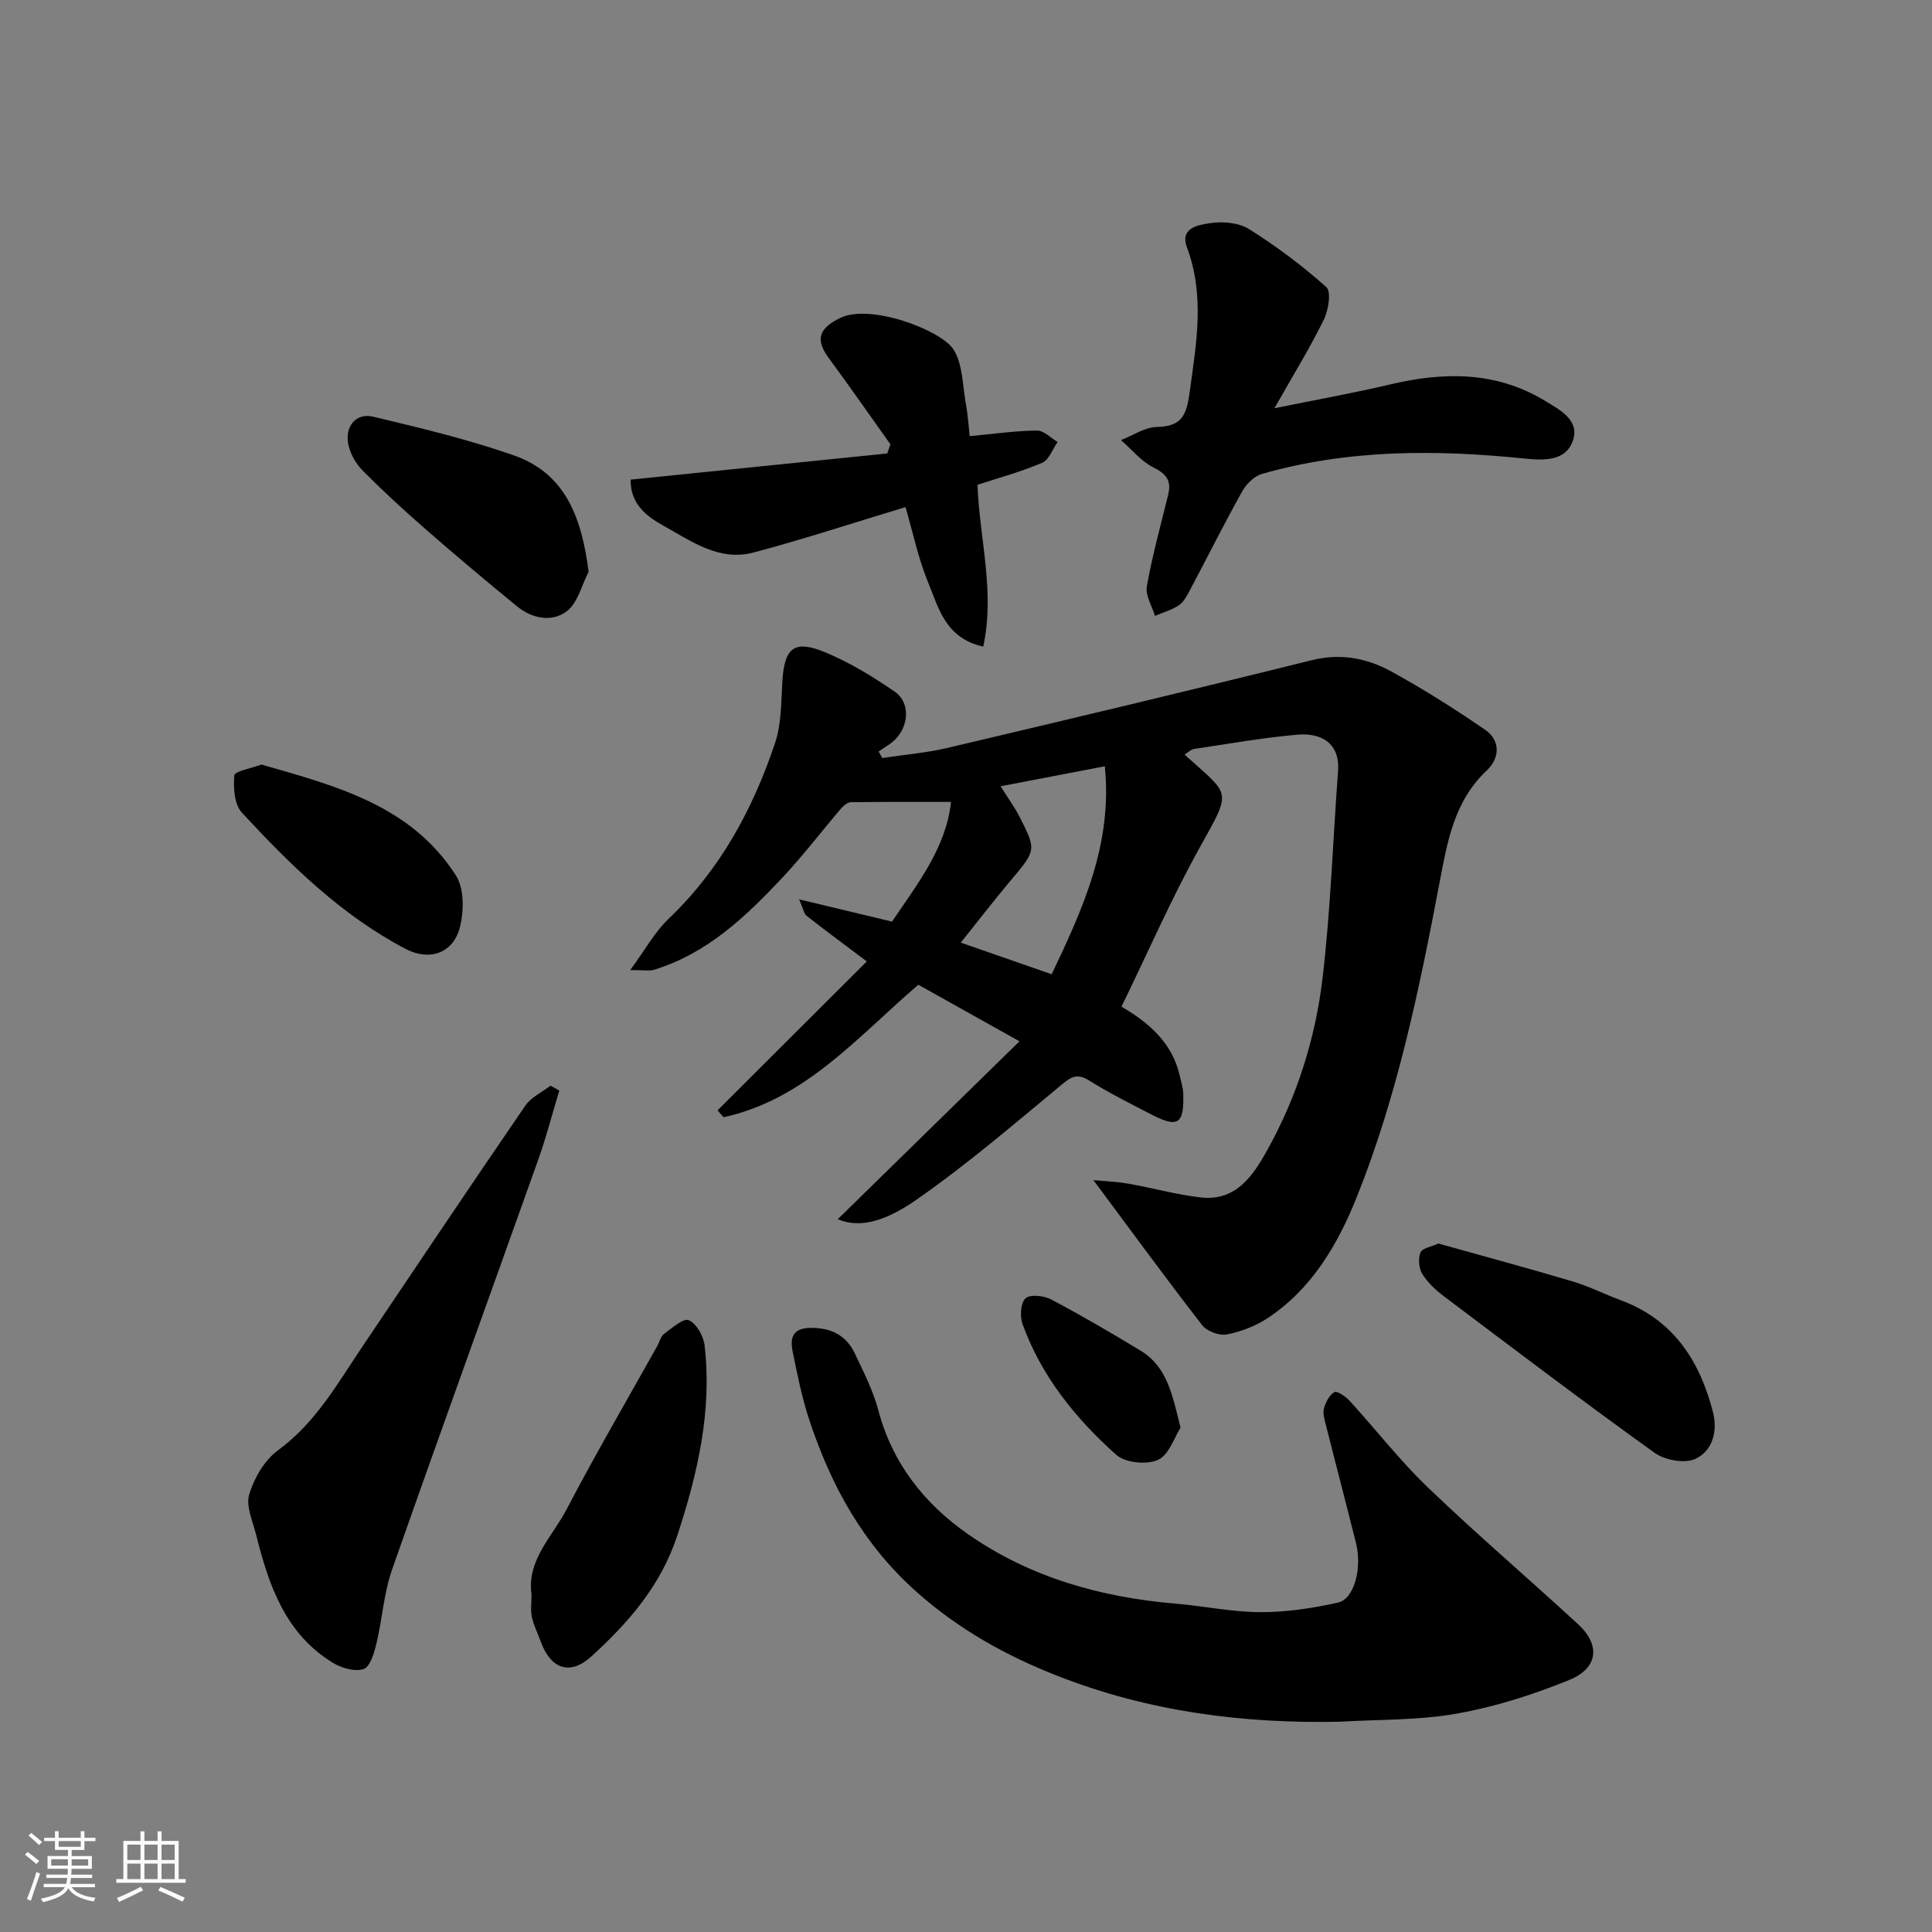 <svg enable-background="new 0 0 400 400" viewBox="0 0 400 400" xmlns="http://www.w3.org/2000/svg"><rect x="0" y="0" width="400" height="400" fill="#808080" stroke="none"/><path d="m5.17 384 .55-.58c.85.61 1.65 1.24 2.4 1.87l-.59.64c-.83-.73-1.62-1.38-2.36-1.93m1.22 9.53-.82-.34c.71-1.76 1.37-3.64 1.98-5.63.24.13.5.25.76.36-.6 1.67-1.24 3.54-1.92 5.61m-.5-13.5.57-.54c.56.44 1.31 1.06 2.26 1.87l-.64.64c-.68-.66-1.41-1.32-2.19-1.97m3.25.46h2.24v-1.36h.77v1.36h4.57v-1.36h.76v1.36h2.28v.69h-2.28v1.84h-2.64v1.26h4.18v2.64h-4.21c0 .45-.02.86-.05 1.21h4.32v.69h-4.38c-.04.34-.1.75-.19 1.22h5.15v.69h-4.82c.87 1.19 2.51 1.92 4.93 2.19-.17.31-.3.57-.37.76-2.77-.49-4.52-1.41-5.26-2.76-.56 1.26-2.3 2.23-5.24 2.9-.12-.24-.26-.48-.43-.72 2.73-.55 4.38-1.34 4.96-2.38h-4.38v-.69h4.65c.1-.38.17-.79.21-1.22h-4.32v-.69h4.4c.03-.34.05-.75.05-1.21h-4.2v-2.64h4.23v-1.26h-2.69v-1.84h-2.24zm1.46 4.46v1.29h3.45c.01-.4.02-.57.01-.53v-.32-.45h-3.46zm1.55-2.59h4.57v-1.19h-4.57zm6.11 2.59h-3.42v.77c-.01.19-.01.37-.02.53h3.44z" fill="#fafafa"/><path d="m32.63 379.16h.82v1.98h3.54v7.89h1.46v.78h-14.37v-.78h1.46v-7.89h3.54v-1.98h.82v1.98h2.73zm-3.49 11.48.5.73c-1.61.82-3.28 1.63-5 2.41-.13-.27-.28-.55-.44-.82 1.75-.72 3.4-1.49 4.94-2.32m-2.78-5.55h2.73v-3.18h-2.73zm0 3.95h2.73v-3.2h-2.73zm3.54-3.95h2.73v-3.18h-2.73zm0 3.95h2.73v-3.2h-2.73zm7.89 4.68c-1.84-.92-3.51-1.7-5.02-2.32l.45-.73c1.89.8 3.57 1.55 5.04 2.23zm-1.62-11.81h-2.73v3.18h2.73zm-2.73 7.13h2.73v-3.2h-2.73z" fill="#fafafa"/><g fill="#000001"><path d="m226.38 244.33c2.47.24 4.89.32 7.26.74 4.97.88 9.87 2.25 14.87 2.84 7.33.86 10.86-4.39 13.86-9.79 6.17-11.09 9.97-23.12 11.45-35.61 1.68-14.22 2.14-28.57 3.21-42.87.43-5.79-3.49-7.97-8.44-7.53-7.15.63-14.24 1.89-21.34 2.95-.69.1-1.3.75-2 1.17 9.45 8.58 9.92 7.08 3.29 18.97-5.95 10.67-10.84 21.92-16.35 33.22 5.51 3.22 10.47 7.34 12.05 14.24.29 1.26.7 2.52.74 3.8.2 6.28-1.09 7.13-6.61 4.28-4.35-2.25-8.75-4.45-12.89-7.04-2.5-1.56-3.72-.75-5.75.93-9.84 8.15-19.57 16.51-30.04 23.79-5.93 4.12-11.35 6.07-16.25 4.01 12.25-11.99 24.57-24.05 37.63-36.84-8.31-4.65-14.66-8.2-20.94-11.71-12.59 10.8-23.43 23.75-40.32 27.43-.42-.47-.83-.95-1.25-1.42 10.3-10.28 20.61-20.57 30.9-30.84-4.8-3.61-8.68-6.47-12.47-9.45-.53-.42-.65-1.37-1.54-3.4 7 1.68 12.92 3.1 19.23 4.61 5.2-7.71 11.2-15.26 12.22-24.78-6.98 0-13.87-.04-20.75.06-.68.01-1.5.7-2 1.28-4.06 4.75-7.85 9.74-12.12 14.29-7.61 8.11-15.63 15.78-26.68 19.14-.88.27-1.92.04-4.87.04 3.14-4.26 5.09-7.9 7.93-10.6 10.68-10.17 17.45-22.67 22.05-36.39 1.32-3.94 1.26-8.39 1.51-12.63.4-7.09 2.39-8.85 8.87-6.17 5.05 2.09 9.84 5.02 14.37 8.12 3.17 2.17 3.06 6.78.29 9.77-.99 1.07-2.38 1.79-3.59 2.66.25.45.5.89.76 1.34 4.48-.68 9.04-1.05 13.44-2.08 25.18-5.94 50.34-11.92 75.44-18.17 6.03-1.5 11.47-.43 16.54 2.35 6.65 3.65 13.1 7.73 19.36 12.03 3.3 2.26 3.04 5.93.39 8.43-6.84 6.42-8.21 14.91-9.83 23.41-4.2 22.08-8.74 44.11-17.15 65.04-3.92 9.76-9.27 18.89-18.37 24.93-2.5 1.66-5.54 2.83-8.48 3.4-1.56.3-4.13-.65-5.11-1.91-7.52-9.69-14.75-19.6-22.52-30.04zm-8.64-42.62c6.43-13.53 12.63-26.97 11-43.06-7.42 1.42-14.41 2.77-21.58 4.14 1.57 2.49 2.83 4.21 3.8 6.08 3.68 7.16 3.59 7.13-1.72 13.44-3.54 4.21-6.89 8.57-10.32 12.85 6.43 2.24 12.5 4.35 18.82 6.55z"/><path d="m277.48 356.46c-20.11.44-39.69-2.1-58.47-9.46-10.68-4.18-20.49-9.62-29.26-17.43-11.05-9.84-17.68-21.95-22.19-35.57-1.53-4.62-2.49-9.44-3.46-14.23-.56-2.76 0-4.83 3.72-4.85 4.28-.03 7.4 1.55 9.19 5.35 1.8 3.82 3.77 7.66 4.84 11.71 2.91 11.01 9.55 19.36 18.56 25.65 12.84 8.96 27.5 13.08 43.02 14.39 5.88.5 11.73 1.75 17.6 1.76 5.34.01 10.76-.82 15.99-1.98 3.35-.74 5.02-7.09 3.74-12.25-2.04-8.2-4.2-16.37-6.26-24.57-.28-1.1-.67-2.36-.39-3.37.35-1.28 1.11-2.78 2.16-3.39.53-.31 2.32.89 3.13 1.78 5.45 5.96 10.43 12.4 16.24 17.97 10.12 9.71 20.8 18.83 31.12 28.34 4.61 4.26 4.14 9.05-1.82 11.49-7.47 3.05-15.32 5.56-23.24 6.97-7.93 1.43-16.14 1.2-24.22 1.69z"/><path d="m115.8 225.78c-1.44 4.75-2.68 9.57-4.34 14.25-10.08 28.33-20.35 56.6-30.3 84.98-1.7 4.86-2.01 10.2-3.22 15.25-.47 1.94-1.29 4.81-2.64 5.29-1.78.62-4.56-.18-6.36-1.27-9.87-6.02-13.3-16.07-15.91-26.52-.7-2.79-2.17-5.95-1.43-8.38 1.02-3.36 3.15-7.06 5.93-9.09 7.83-5.72 12.35-13.85 17.54-21.56 11.2-16.64 22.36-33.29 33.7-49.83 1.19-1.74 3.44-2.76 5.21-4.12.6.33 1.21.66 1.82 1z"/><path d="m263.86 84.52c8.95-1.82 16.44-3.15 23.83-4.9 11.18-2.65 22.02-2.81 32.21 3.38 3.05 1.85 7.05 3.93 5.83 7.98-1.4 4.63-6.18 4.35-10.15 3.95-18.3-1.86-36.5-1.93-54.35 3.21-1.61.46-3.24 2.13-4.09 3.67-3.74 6.7-7.17 13.58-10.77 20.36-.61 1.14-1.27 2.45-2.28 3.13-1.48 1-3.3 1.5-4.97 2.21-.61-2.05-2.02-4.23-1.68-6.11 1.14-6.39 2.87-12.67 4.42-18.98.7-2.86-.34-4.29-3.05-5.64-2.55-1.27-4.5-3.73-6.72-5.66 2.46-.96 4.91-2.66 7.4-2.72 5.09-.11 6.14-2.27 6.8-7.1 1.39-10.14 3.2-20.05-.54-30.08-1.54-4.13 2.5-4.66 4.75-5.01 2.61-.41 5.93-.13 8.08 1.21 5.65 3.54 11.06 7.58 16.02 12.02 1.06.95.44 4.81-.53 6.78-2.87 5.83-6.28 11.36-10.21 18.3z"/><path d="m203.57 133.87c-7.88-1.74-9.27-8.09-11.46-13.42-2.02-4.91-3.1-10.21-4.63-15.46-10.59 3.2-20.94 6.6-31.45 9.4-7.1 1.89-12.85-2.31-18.66-5.54-3.72-2.06-6.87-4.62-6.8-9.55 17.55-1.79 35.34-3.61 53.13-5.42.22-.63.43-1.26.65-1.89-4.24-5.96-8.42-11.96-12.76-17.85-2.88-3.92-1.99-6.16 2.31-8.29 6.23-3.09 20.86 2.47 23.47 6.45 1.98 3.03 1.9 7.45 2.6 11.27.42 2.33.57 4.71.8 6.73 5.16-.48 9.55-1.12 13.94-1.16 1.41-.01 2.84 1.54 4.26 2.37-1.05 1.48-1.79 3.71-3.21 4.31-4.44 1.89-9.15 3.16-13.38 4.55.43 11.33 3.66 22.15 1.19 33.5z"/><path d="m110.05 330.19c-1.03-7.2 4.29-12.01 7.24-17.66 5.97-11.43 12.48-22.56 18.77-33.82.48-.86.72-2.02 1.43-2.55 1.63-1.2 4.03-3.32 5.12-2.83 1.59.71 3.05 3.3 3.27 5.23 1.56 13.53-1.4 26.37-5.61 39.23-3.43 10.48-10.11 18.12-17.86 25.18-4.38 3.99-8.42 2.6-10.48-3.16-.6-1.68-1.45-3.3-1.81-5.03-.31-1.43-.07-2.98-.07-4.59z"/><path d="m297.82 257.46c9.3 2.61 18.54 5.1 27.72 7.83 3.41 1.01 6.63 2.65 9.98 3.89 10.85 4 16.34 12.43 19.11 23.08 1.05 4.04-.04 8.12-3.61 9.78-2.21 1.03-6.33.28-8.46-1.25-14.7-10.55-29.13-21.5-43.59-32.39-1.71-1.29-3.38-2.84-4.49-4.63-.73-1.17-.89-3.19-.38-4.46.37-.91 2.27-1.19 3.72-1.85z"/><path d="m121.87 118.37c-1.45 2.8-2.25 6.46-4.52 8.18-3.07 2.33-7.18 1.55-10.31-1.02-6.35-5.2-12.65-10.48-18.83-15.88-4.49-3.91-8.88-7.95-13.07-12.16-1.42-1.42-2.6-3.47-3.01-5.41-.8-3.78 1.57-6.66 5.13-5.81 9.77 2.33 19.6 4.68 29.07 7.99 10.85 3.78 14.11 13.06 15.54 24.11z"/><path d="m54.12 158.29c15.48 4.44 30.98 8.45 40.28 22.98 1.73 2.71 1.67 7.41.8 10.76-1.39 5.38-6.33 6.99-11.19 4.45-13.32-6.97-23.87-17.37-33.93-28.23-1.57-1.7-1.8-5.17-1.56-7.72.08-.87 3.48-1.44 5.6-2.24z"/><path d="m244.42 295.6c-1.28 1.97-2.39 5.62-4.69 6.66-2.32 1.05-6.78.6-8.63-1.06-8.42-7.52-15.5-16.27-19.4-27.08-.57-1.58-.39-4.42.63-5.32.98-.87 3.82-.55 5.31.24 6.28 3.32 12.43 6.92 18.51 10.6 5.55 3.36 6.59 9.24 8.27 15.96z"/></g></svg>